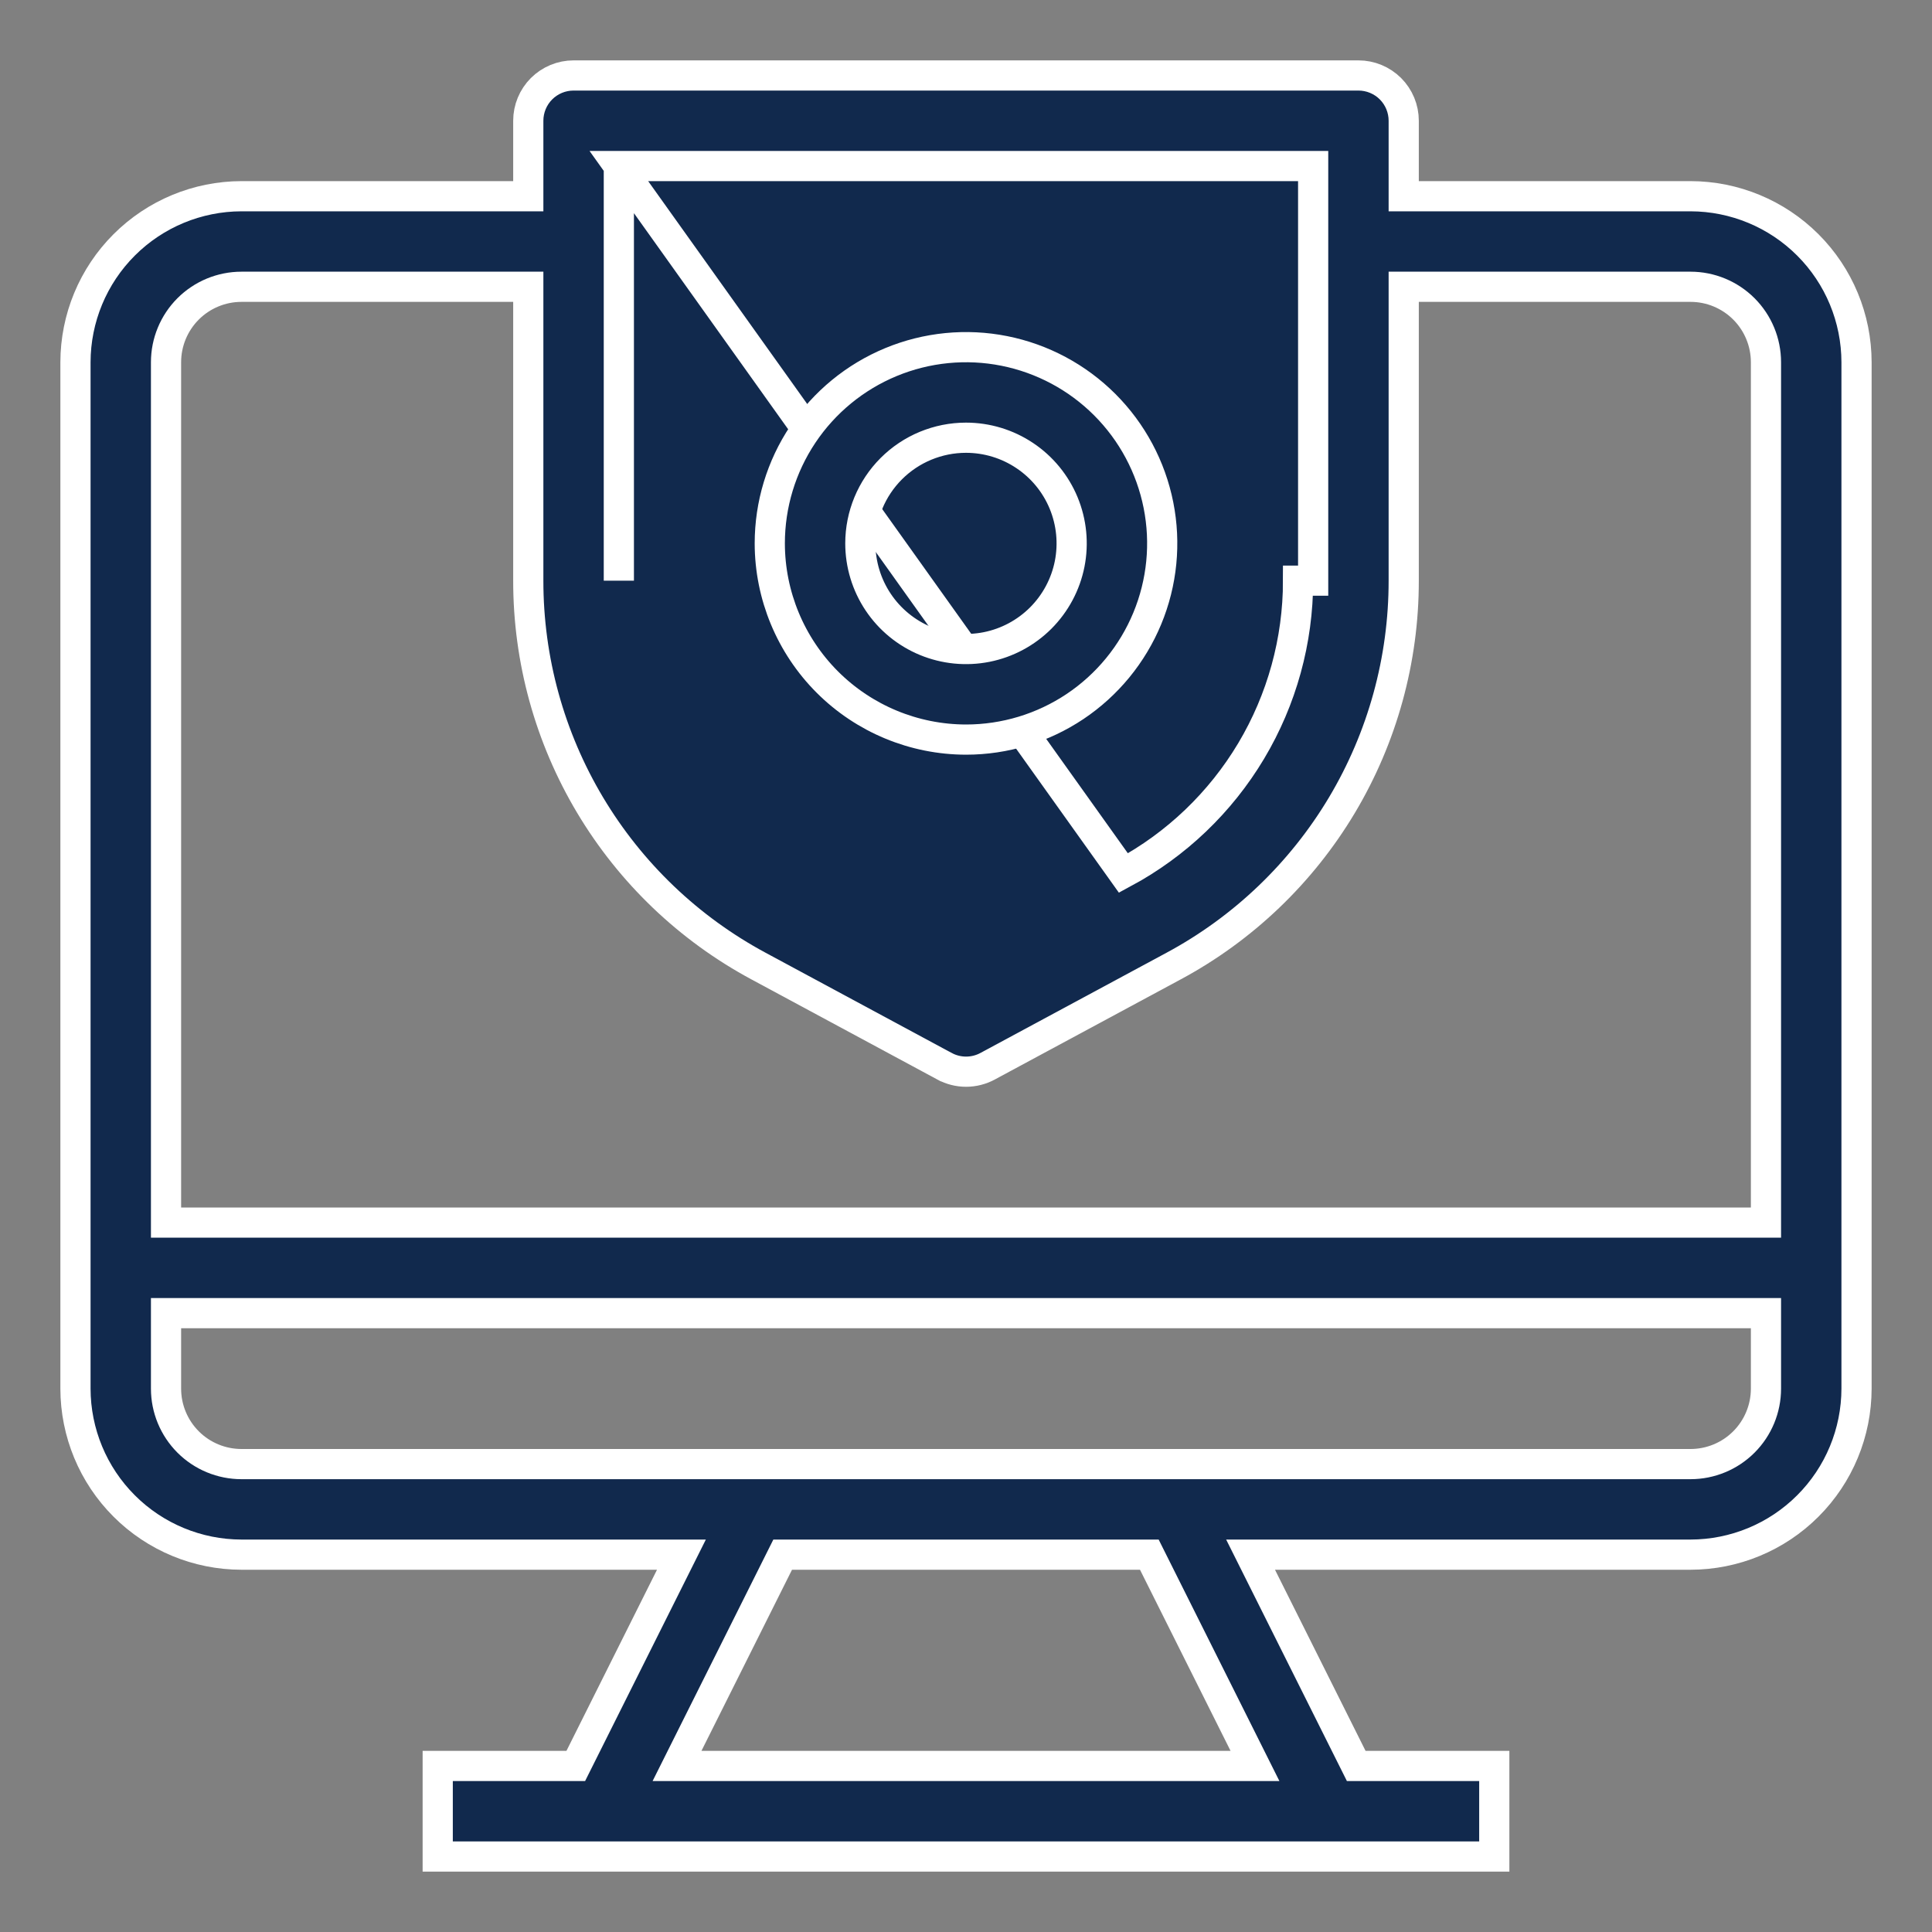 <?xml version="1.0" encoding="UTF-8"?> <svg xmlns="http://www.w3.org/2000/svg" width="64" height="64" viewBox="0 0 64 64" fill="none"><rect x="0" y="0" width="64" height="64" fill="#808080" stroke="none"/><path d="M20.5 5.5H21H43H43.5V6V19.235V19.235H43C43.001 21.222 42.464 23.172 41.446 24.877C40.427 26.583 38.965 27.98 37.215 28.921L20.5 5.5ZM20.5 5.5V6V19.235V5.5ZM45.236 58.5H49.5V61.5H14.5V58.5H18.764H19.073L19.211 58.224L22.211 52.224L22.573 51.5H21.764H8.001C6.542 51.498 5.144 50.919 4.113 49.887C3.081 48.856 2.502 47.458 2.5 46V12C2.502 10.542 3.081 9.144 4.113 8.113C5.144 7.082 6.542 6.502 8 6.5C8 6.5 8 6.5 8.001 6.5L17 6.5H17.5V6V4C17.5 3.602 17.658 3.221 17.939 2.939C18.221 2.658 18.602 2.5 19 2.5H45C45.398 2.5 45.779 2.658 46.061 2.939C46.342 3.221 46.5 3.602 46.5 4V6V6.5H47L55.999 6.5C56 6.5 56 6.5 56 6.5C57.458 6.502 58.856 7.082 59.887 8.113C60.919 9.144 61.498 10.542 61.5 12.001V45.999C61.498 47.458 60.919 48.856 59.887 49.887C58.856 50.919 57.458 51.498 55.999 51.5H42.236H41.427L41.789 52.224L44.789 58.224L44.927 58.5H45.236ZM17.5 10V9.5H17H8C7.337 9.5 6.701 9.763 6.232 10.232C5.763 10.701 5.5 11.337 5.5 12V40V40.5H6H58H58.5V40V12C58.5 11.337 58.237 10.701 57.768 10.232C57.299 9.763 56.663 9.5 56 9.5H47H46.5V10V19.235V19.235C46.502 21.854 45.795 24.424 44.453 26.672C43.111 28.919 41.184 30.762 38.878 32.002L38.878 32.002L32.715 35.321L32.715 35.321C32.496 35.439 32.251 35.501 32.002 35.501C31.753 35.501 31.508 35.439 31.29 35.321L31.289 35.321L25.126 32.002L25.126 32.002C22.819 30.762 20.892 28.92 19.549 26.672C18.206 24.424 17.498 21.854 17.5 19.235V19.235V10ZM40.764 58.5H41.573L41.211 57.776L38.211 51.776L38.073 51.5H37.764H26.236H25.927L25.789 51.776L22.789 57.776L22.427 58.5H23.236H40.764ZM6 43.5H5.5V44V46C5.5 46.663 5.763 47.299 6.232 47.768C6.701 48.237 7.337 48.5 8 48.5H56C56.663 48.5 57.299 48.237 57.768 47.768C58.237 47.299 58.5 46.663 58.5 46V44V43.5H58H6Z" fill="#11294D" stroke="white"></path><path d="M35.611 23.405C34.542 24.119 33.286 24.5 32.001 24.5C30.277 24.498 28.625 23.812 27.406 22.594C26.188 21.375 25.502 19.723 25.5 18C25.5 16.714 25.881 15.458 26.595 14.389C27.31 13.32 28.325 12.487 29.513 11.995C30.7 11.503 32.007 11.374 33.268 11.625C34.529 11.876 35.687 12.495 36.596 13.404C37.505 14.313 38.124 15.471 38.375 16.732C38.626 17.993 38.497 19.3 38.005 20.487C37.513 21.675 36.68 22.69 35.611 23.405ZM33.944 15.09C33.369 14.705 32.692 14.5 32 14.5C31.072 14.5 30.181 14.869 29.525 15.525C28.869 16.181 28.5 17.072 28.5 18C28.5 18.692 28.705 19.369 29.09 19.945C29.474 20.52 30.021 20.969 30.661 21.234C31.3 21.498 32.004 21.568 32.683 21.433C33.362 21.298 33.985 20.964 34.475 20.475C34.964 19.985 35.298 19.362 35.433 18.683C35.568 18.004 35.498 17.3 35.234 16.661C34.969 16.021 34.52 15.474 33.944 15.09Z" fill="#11294D" stroke="white"></path></svg> 